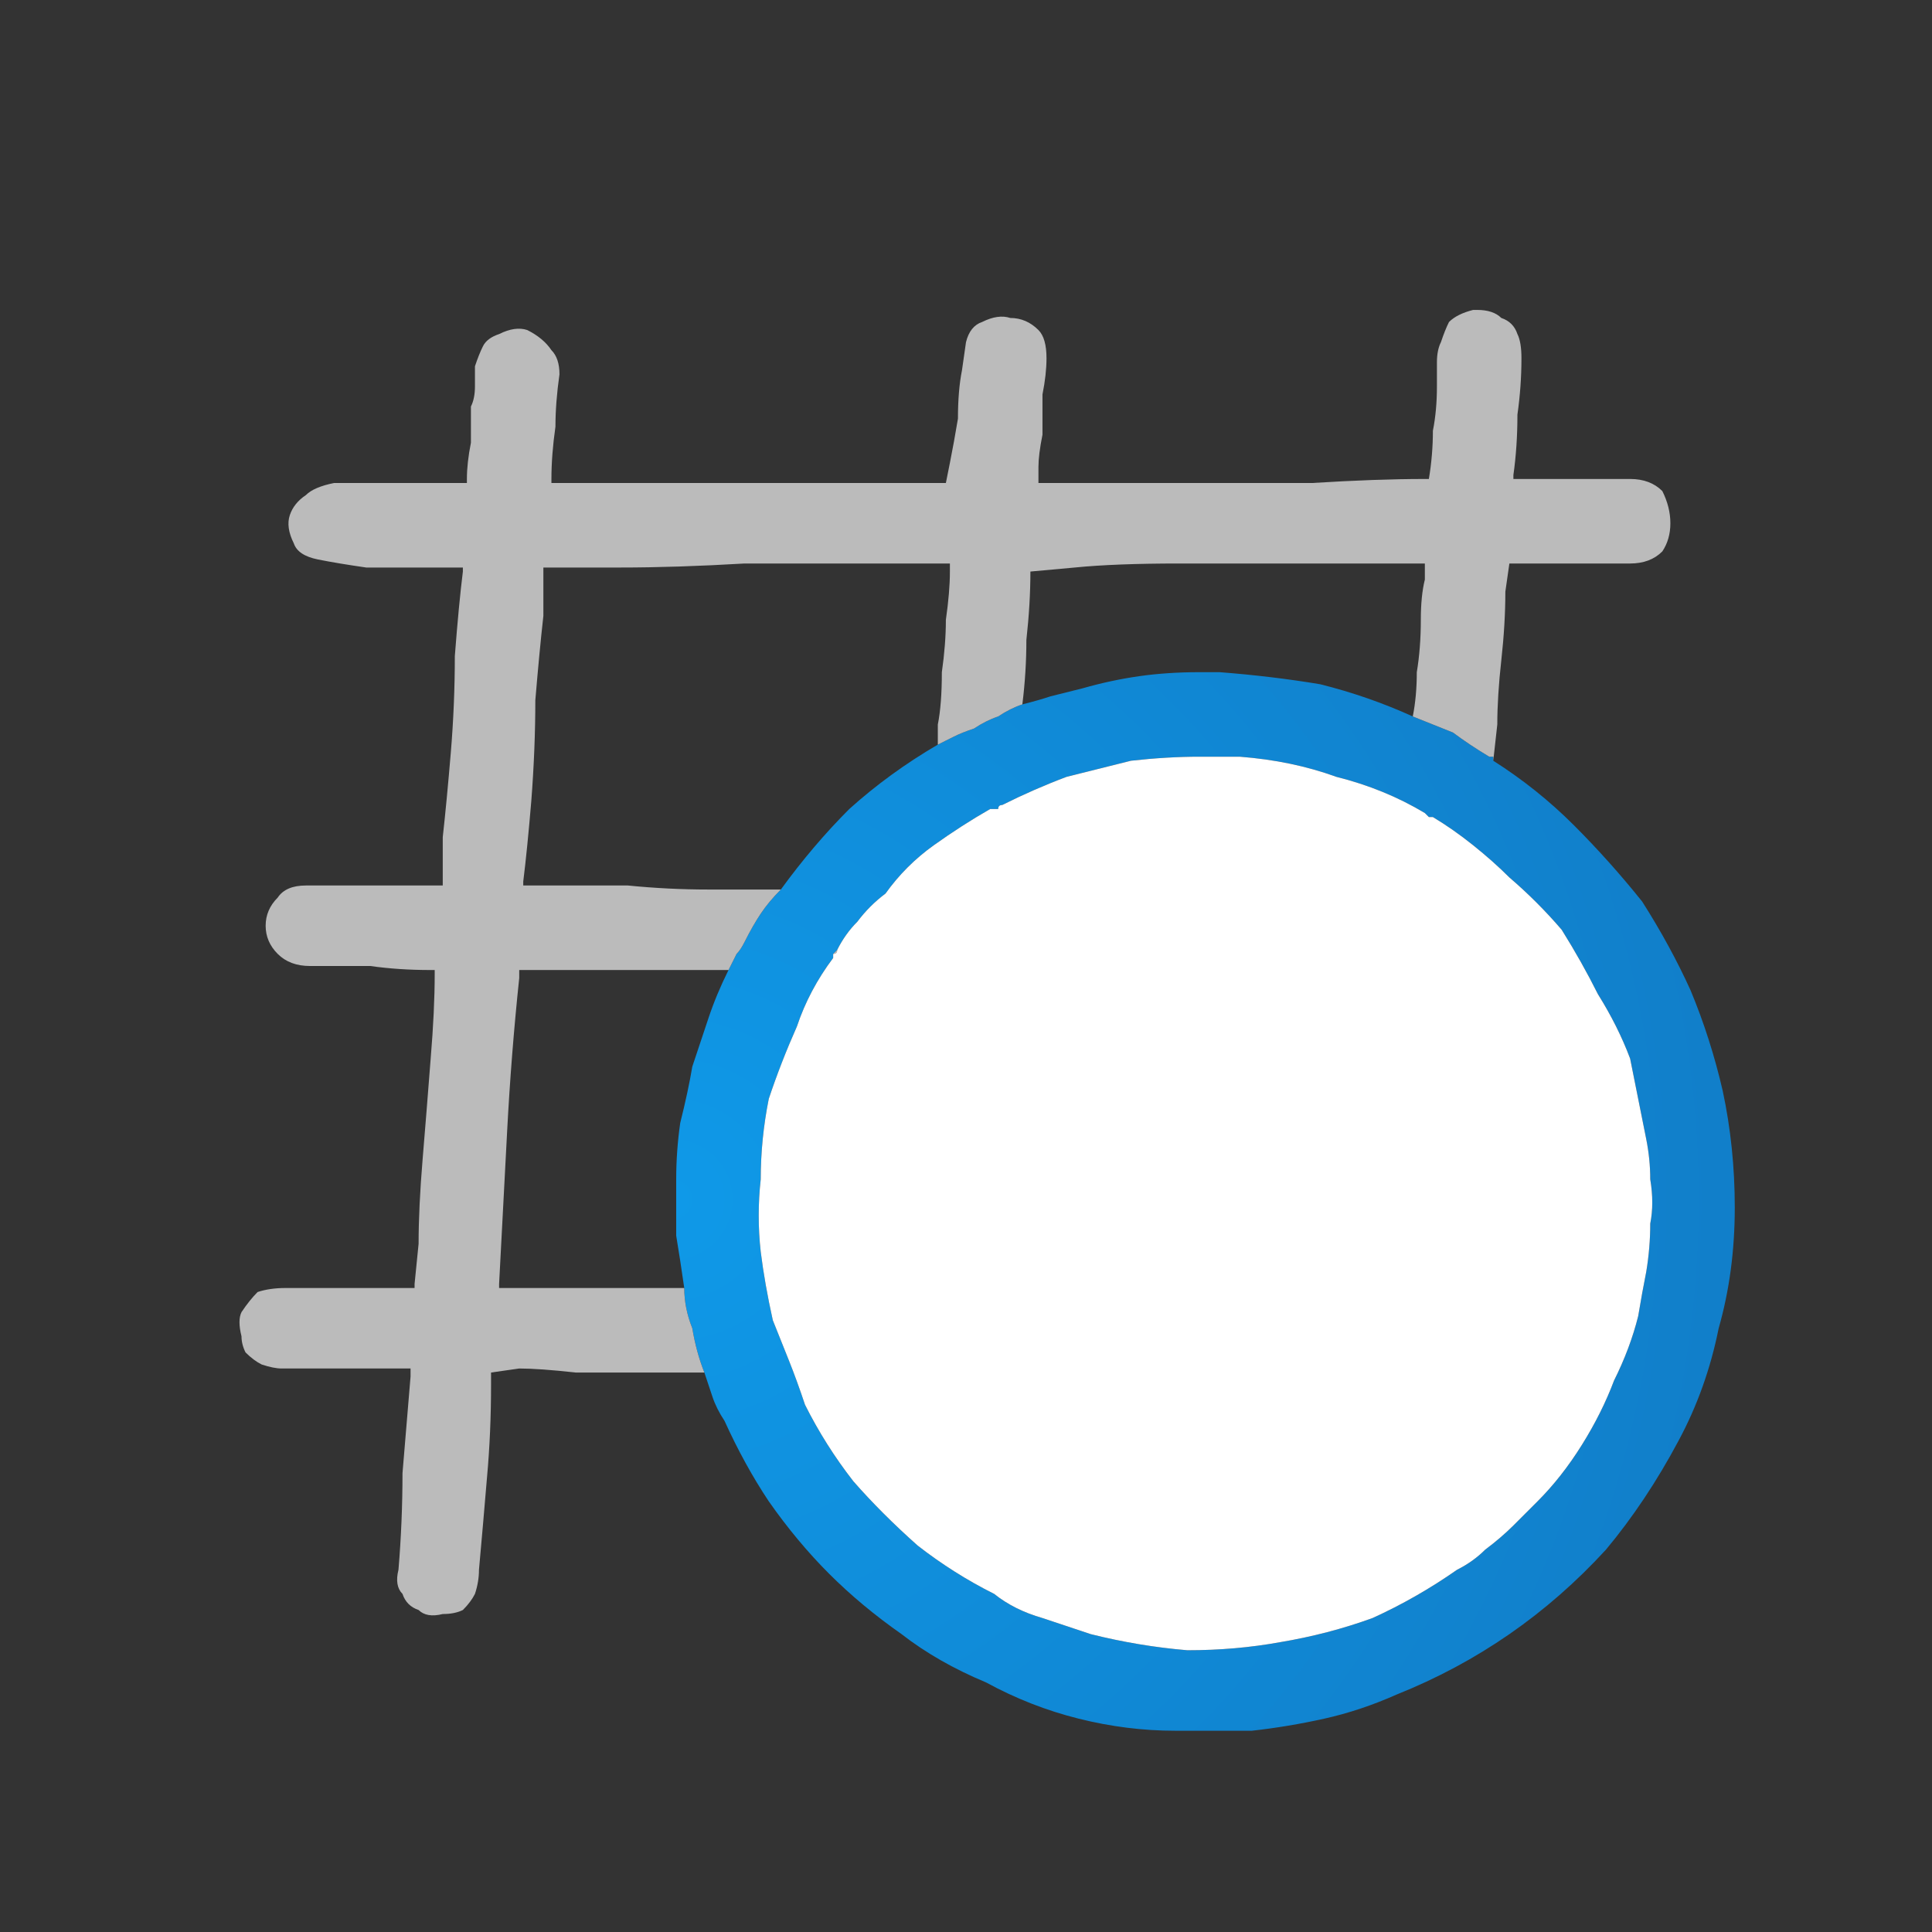 <svg xmlns="http://www.w3.org/2000/svg" height="24" width="24">
  <rect width="100%" height="100%" fill="#333333" stroke="none"/>
  <defs>
    <radialGradient cx="0" cy="0" gradientTransform="matrix(0.016 0 0 0.016 8.35 14.9)" gradientUnits="userSpaceOnUse" id="gradient0" r="819.2" spreadMethod="pad">
      <stop offset="0" stop-color="#0F99E8" />
      <stop offset="0.992" stop-color="#117FCA" />
    </radialGradient>
  </defs>
  <g>
    <path d="M18.55 9.45 Q19.1 9.8 19.55 10.25 20 10.7 20.4 11.2 20.75 11.75 21 12.3 21.25 12.9 21.4 13.55 21.55 14.25 21.55 15 21.55 15.8 21.35 16.5 21.2 17.25 20.85 17.9 20.45 18.65 19.95 19.25 19.4 19.85 18.75 20.3 18.1 20.75 17.35 21.05 16.9 21.25 16.45 21.35 16 21.45 15.55 21.5 15.1 21.5 14.6 21.5 14 21.5 13.4 21.35 12.8 21.2 12.25 20.9 11.65 20.65 11.2 20.3 10.7 19.95 10.3 19.55 9.9 19.15 9.55 18.65 9.25 18.2 9 17.65 8.9 17.5 8.85 17.35 8.8 17.2 8.75 17.05 8.65 16.8 8.6 16.5 8.5 16.25 8.5 16 8.45 15.65 8.4 15.35 8.4 15 8.4 14.65 8.4 14.3 8.45 13.95 8.55 13.55 8.6 13.25 8.7 12.95 8.8 12.65 8.9 12.35 9.05 12.05 9.1 11.95 9.15 11.85 9.2 11.8 9.25 11.7 9.35 11.5 9.45 11.35 9.55 11.2 9.7 11.05 10.1 10.5 10.55 10.05 11.05 9.6 11.65 9.25 11.75 9.2 11.85 9.15 11.95 9.1 12.1 9.05 12.25 8.95 12.4 8.9 12.55 8.8 12.7 8.75 12.9 8.7 13.05 8.65 13.25 8.6 13.45 8.55 13.8 8.45 14.15 8.4 14.5 8.35 14.9 8.35 L14.95 8.35 Q14.95 8.35 14.95 8.35 15 8.35 15.05 8.35 15.1 8.35 15.15 8.35 15.8 8.4 16.4 8.5 17 8.65 17.55 8.9 17.8 9 18.05 9.1 18.25 9.25 18.5 9.4 L18.55 9.4 Q18.55 9.4 18.55 9.45 M9.6 16.4 Q9.7 16.65 9.8 16.9 9.9 17.15 10 17.45 10.25 17.95 10.6 18.4 10.95 18.8 11.4 19.2 11.85 19.55 12.35 19.8 12.6 20 12.95 20.1 13.25 20.2 13.55 20.3 14.15 20.45 14.75 20.5 15.35 20.5 15.9 20.4 16.5 20.3 17.05 20.1 17.6 19.85 18.1 19.5 18.3 19.4 18.45 19.25 18.65 19.1 18.8 18.95 18.95 18.8 19.1 18.65 19.4 18.35 19.65 17.95 19.9 17.55 20.05 17.15 20.25 16.75 20.35 16.35 20.4 16.05 20.45 15.8 20.5 15.5 20.5 15.2 20.55 14.95 20.5 14.65 20.5 14.4 20.45 14.15 20.4 13.9 20.35 13.65 20.3 13.4 20.25 13.15 20.1 12.75 19.85 12.35 19.65 11.95 19.4 11.55 19.1 11.2 18.75 10.9 18.55 10.7 18.3 10.5 18.05 10.3 17.8 10.15 L17.75 10.15 17.7 10.1 Q17.2 9.8 16.6 9.65 16.05 9.45 15.4 9.4 15.3 9.4 15.2 9.4 15.1 9.4 15 9.4 14.95 9.4 14.95 9.4 14.95 9.4 14.95 9.4 L14.9 9.4 Q14.5 9.4 14.05 9.45 13.65 9.55 13.25 9.65 12.85 9.8 12.45 10 12.4 10 12.4 10.05 L12.3 10.05 Q11.95 10.25 11.6 10.5 11.25 10.75 11 11.1 10.8 11.25 10.65 11.45 10.5 11.6 10.4 11.8 L10.35 11.85 10.35 11.9 Q10.05 12.3 9.9 12.75 9.7 13.2 9.55 13.65 9.45 14.15 9.45 14.65 9.4 15.1 9.45 15.55 9.5 15.95 9.6 16.4" fill="url(#gradient0)" stroke="none" />
    <path d="M8.5 16 Q8.5 16.25 8.6 16.5 8.65 16.8 8.75 17.05 8.45 17.05 8 17.05 7.6 17.05 7.15 17.05 6.7 17 6.45 17 L6.1 17.05 6.1 17.1 Q6.1 17.1 6.1 17.15 6.1 17.2 6.1 17.2 6.1 17.8 6.05 18.35 6 18.95 5.95 19.5 5.95 19.65 5.9 19.8 5.85 19.9 5.75 20 5.65 20.05 5.5 20.05 5.3 20.1 5.2 20 5.05 19.95 5 19.8 4.9 19.7 4.95 19.5 5 18.9 5 18.3 5.05 17.7 5.1 17.1 L5.1 17.05 Q5.1 17.05 5.1 17 5.1 17 5.05 17 4.65 17 4.3 17 3.9 17 3.5 17 3.4 17 3.25 16.95 3.15 16.9 3.05 16.8 3 16.7 3 16.6 2.95 16.4 3 16.3 3.1 16.15 3.2 16.05 3.35 16 3.55 16 3.9 16 4.3 16 4.7 16 5.05 16 5.1 16 5.15 16 5.15 16 5.15 16 L5.15 15.95 5.2 15.45 Q5.2 15 5.25 14.4 5.3 13.8 5.35 13.15 5.4 12.55 5.4 12.1 L5.4 12.05 Q5.4 12.05 5.4 12.05 5.4 12.05 5.4 12.05 L5.35 12.05 Q4.95 12.05 4.6 12 4.2 12 3.85 12 3.6 12 3.45 11.85 3.3 11.7 3.3 11.5 3.3 11.3 3.45 11.15 3.55 11 3.8 11 4.2 11 4.6 11 5 11 5.4 11 5.4 11 5.45 11 5.45 11 5.5 11 5.5 11 5.5 10.95 L5.5 10.4 Q5.55 9.95 5.6 9.35 5.65 8.75 5.65 8.15 5.7 7.5 5.75 7.1 5.75 7.05 5.75 7.05 5.7 7.05 5.7 7.05 5.5 7.05 5.2 7.05 4.9 7.05 4.55 7.05 4.2 7 3.95 6.95 3.7 6.9 3.65 6.75 3.55 6.55 3.6 6.4 3.65 6.25 3.8 6.15 3.9 6.05 4.15 6 4.55 6 4.95 6 5.35 6 5.75 6 5.8 6 5.8 6 5.8 6 5.8 6 L5.8 5.95 Q5.8 5.75 5.85 5.5 5.85 5.3 5.85 5.05 5.9 4.95 5.9 4.8 5.9 4.65 5.9 4.55 5.95 4.4 6 4.3 6.05 4.2 6.2 4.15 6.4 4.05 6.55 4.1 6.75 4.2 6.85 4.35 6.95 4.45 6.95 4.65 6.9 5 6.9 5.3 6.85 5.65 6.85 5.95 L6.85 6 Q6.85 6 6.85 6 6.85 6 6.9 6 8.1 6 9.3 6 10.55 6 11.75 6 L11.8 5.75 Q11.85 5.5 11.9 5.2 11.9 4.85 11.95 4.6 L12 4.25 Q12.05 4.05 12.2 4 12.4 3.9 12.55 3.95 12.75 3.95 12.9 4.1 13 4.2 13 4.45 13 4.65 12.95 4.9 12.95 5.15 12.95 5.4 12.9 5.65 12.9 5.8 L12.9 6 13.45 6 Q13.95 6 14.7 6 15.5 6 16.3 6 17.1 5.95 17.7 5.95 L17.75 5.95 Q17.75 5.95 17.75 5.95 17.75 5.95 17.75 5.95 17.8 5.65 17.8 5.35 17.85 5.1 17.85 4.8 17.85 4.65 17.85 4.5 17.85 4.35 17.9 4.25 17.95 4.1 18 4 18.1 3.9 18.3 3.85 18.35 3.85 18.35 3.85 18.55 3.85 18.65 3.95 18.8 4 18.85 4.15 18.9 4.25 18.9 4.45 18.9 4.8 18.85 5.15 18.85 5.55 18.8 5.9 L18.8 5.95 Q18.8 5.95 18.8 5.95 18.8 5.95 18.85 5.95 19.2 5.95 19.55 5.95 19.9 5.95 20.25 5.95 20.5 5.95 20.65 6.1 20.75 6.3 20.75 6.5 20.75 6.7 20.65 6.85 20.5 7 20.25 7 19.9 7 19.55 7 19.15 7 18.8 7 L18.75 7 Q18.75 7 18.75 7 L18.7 7.35 Q18.7 7.75 18.65 8.2 18.6 8.65 18.6 9 L18.55 9.45 Q18.55 9.4 18.55 9.4 L18.5 9.4 Q18.25 9.25 18.05 9.1 17.8 9 17.55 8.9 17.6 8.65 17.6 8.35 17.65 8.05 17.65 7.7 17.65 7.4 17.7 7.2 L17.7 7 Q17.65 7 17.65 7 L17.6 7 Q17 7 16.2 7 15.4 7 14.65 7 13.85 7 13.35 7.05 L12.8 7.1 Q12.8 7.5 12.75 7.95 12.75 8.35 12.7 8.75 12.55 8.8 12.4 8.9 12.25 8.95 12.1 9.05 11.95 9.1 11.85 9.15 11.75 9.2 11.65 9.25 L11.65 9 Q11.7 8.75 11.7 8.35 11.75 8 11.75 7.7 11.8 7.35 11.8 7.1 L11.8 7.05 Q11.8 7.05 11.8 7 11.8 7 11.75 7 L11.4 7 10.85 7 Q10.1 7 9.25 7 8.4 7.05 7.7 7.05 L7.15 7.05 6.85 7.05 6.8 7.05 Q6.8 7.05 6.75 7.05 6.75 7.05 6.75 7.1 L6.75 7.65 Q6.7 8.1 6.65 8.7 6.65 9.3 6.6 9.95 6.55 10.55 6.5 10.95 6.5 11 6.5 11 6.5 11 6.55 11 L6.95 11 Q7.25 11 7.8 11 8.3 11.05 8.8 11.05 9.3 11.05 9.7 11.05 9.55 11.2 9.45 11.35 9.35 11.5 9.25 11.7 9.2 11.8 9.15 11.85 9.1 11.95 9.05 12.05 8.4 12.05 7.8 12.05 7.15 12.05 6.5 12.05 6.45 12.05 6.45 12.05 6.45 12.05 6.45 12.05 L6.45 12.1 Q6.45 12.15 6.45 12.15 6.35 13.1 6.3 14.05 6.25 15 6.2 15.95 6.2 16 6.2 16 6.2 16 6.25 16 6.8 16 7.4 16 7.95 16 8.5 16 M17.7 10.1 L17.75 10.15 17.8 10.15 Q17.75 10.15 17.75 10.15 17.7 10.1 17.7 10.1 M12.3 10.05 L12.4 10.05 Q12.4 10 12.45 10 12.4 10 12.4 10.05 12.35 10.05 12.3 10.05 M10.35 11.9 L10.35 11.85 10.4 11.8 Q10.4 11.85 10.35 11.85 10.35 11.85 10.35 11.9" fill="#BBBBBB" stroke="none" />
    <path d="M10.35 11.9 Q10.35 11.85 10.35 11.85 10.4 11.85 10.4 11.8 10.5 11.6 10.65 11.45 10.8 11.25 11 11.1 11.25 10.75 11.6 10.5 11.95 10.25 12.3 10.05 12.35 10.05 12.4 10.05 12.4 10 12.45 10 12.85 9.8 13.25 9.65 13.65 9.55 14.05 9.45 14.5 9.4 14.9 9.4 L14.95 9.4 Q14.95 9.4 14.95 9.4 14.95 9.4 15 9.4 15.1 9.4 15.2 9.4 15.3 9.4 15.4 9.4 16.05 9.45 16.6 9.65 17.2 9.8 17.7 10.1 17.7 10.1 17.75 10.15 17.75 10.15 17.8 10.15 18.05 10.3 18.3 10.5 18.55 10.7 18.75 10.9 19.1 11.2 19.4 11.55 19.65 11.95 19.85 12.35 20.1 12.75 20.25 13.15 20.3 13.4 20.35 13.65 20.4 13.9 20.45 14.15 20.5 14.4 20.5 14.65 20.55 14.95 20.5 15.2 20.5 15.5 20.45 15.8 20.4 16.05 20.35 16.35 20.25 16.75 20.05 17.15 19.9 17.55 19.65 17.95 19.4 18.35 19.1 18.65 18.95 18.8 18.8 18.95 18.65 19.1 18.45 19.25 18.3 19.4 18.1 19.5 17.6 19.85 17.05 20.1 16.5 20.3 15.9 20.4 15.35 20.5 14.75 20.5 14.15 20.45 13.55 20.3 13.25 20.2 12.95 20.1 12.6 20 12.35 19.8 11.85 19.55 11.4 19.2 10.95 18.8 10.6 18.4 10.25 17.95 10 17.45 9.9 17.15 9.8 16.9 9.7 16.65 9.6 16.4 9.5 15.95 9.45 15.55 9.4 15.1 9.45 14.65 9.45 14.15 9.55 13.65 9.7 13.2 9.9 12.75 10.05 12.3 10.35 11.9" fill="#FFFFFF" stroke="none" />
  </g>
</svg>